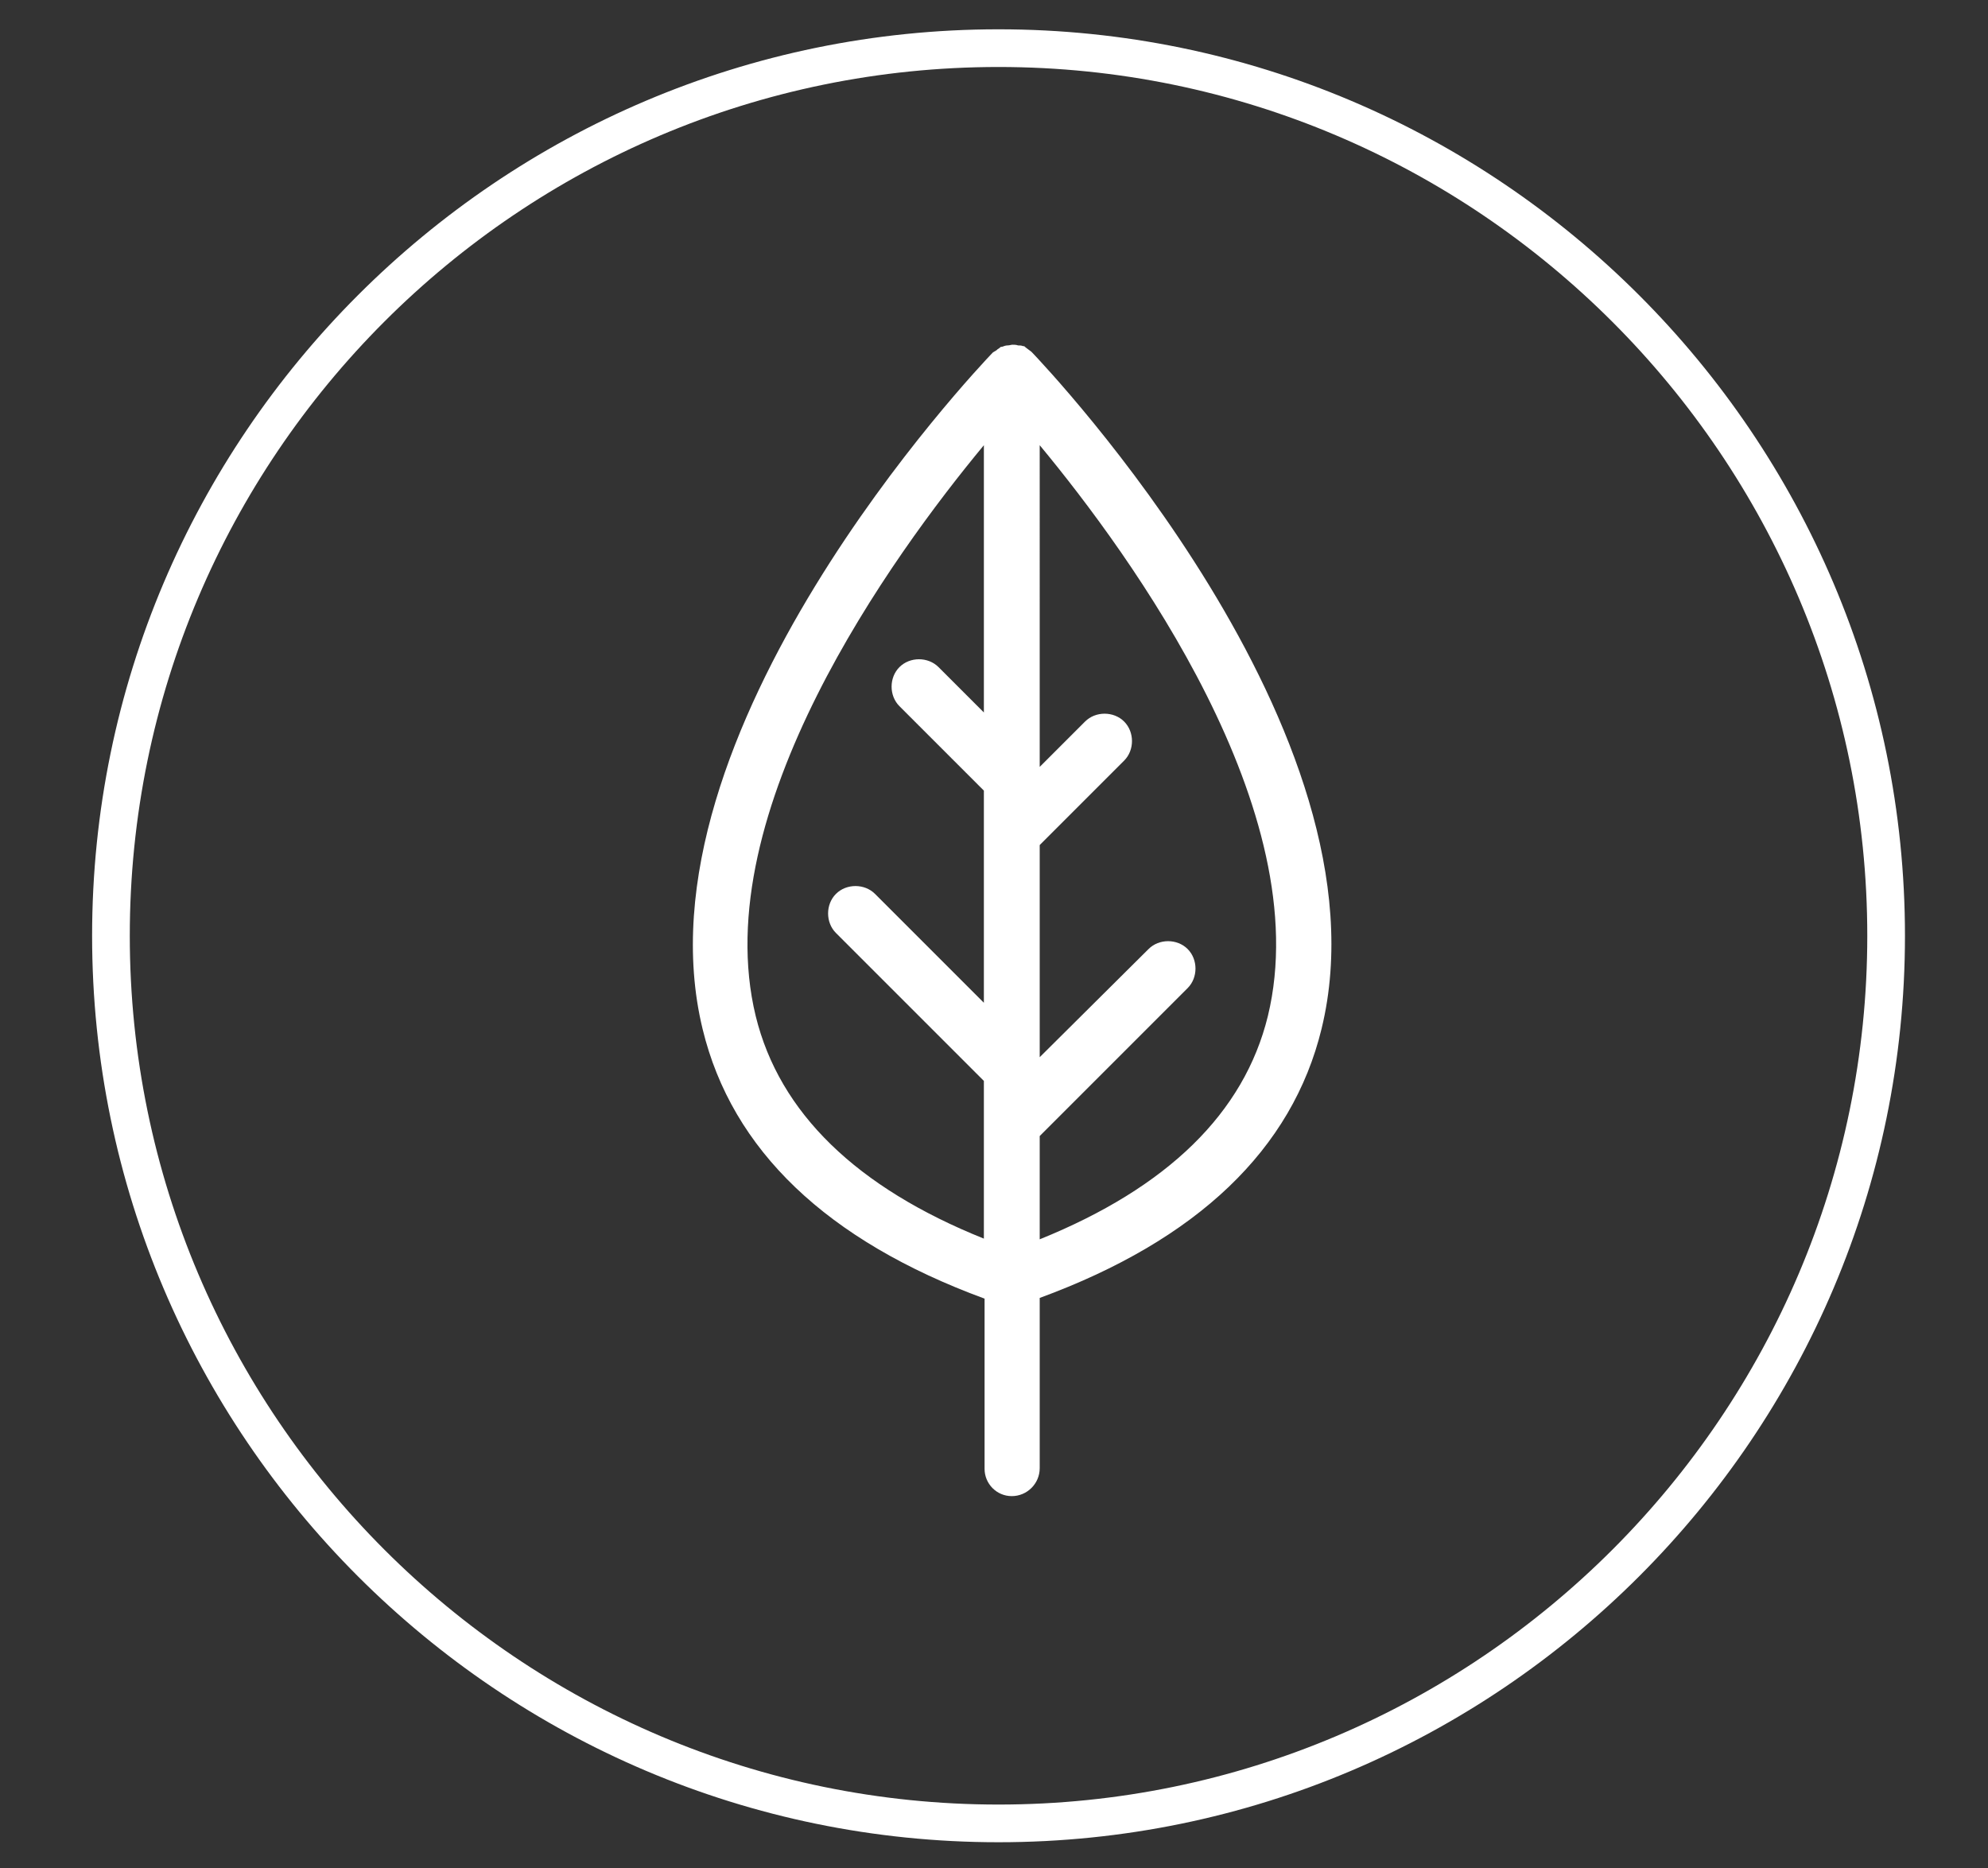 <?xml version="1.0" encoding="utf-8"?>
<!-- Generator: Adobe Illustrator 24.3.0, SVG Export Plug-In . SVG Version: 6.00 Build 0)  -->
<svg version="1.1" id="Layer_1" xmlns="http://www.w3.org/2000/svg" xmlns:xlink="http://www.w3.org/1999/xlink" x="0px" y="0px"
	 viewBox="0 0 284.9 267.7" style="enable-background:new 0 0 284.9 267.7;" xml:space="preserve">
<rect x="0" y="0" width="284.9" height="267.7" fill="#333333" stroke="none"/>
<style type="text/css">
	.st0{fill:#FFFFFF;}
</style>
<g>
	<path class="st0" d="M143.1,264c-71.6,0-129.9-58.3-129.9-129.9S71.5,4.2,143.1,4.2S273,62.5,273,134.1S214.7,264,143.1,264z
		 M143.1,9.6C74.4,9.6,18.6,65.4,18.6,134.1s55.9,124.5,124.5,124.5s124.5-55.9,124.5-124.5S211.7,9.6,143.1,9.6z"/>
</g>
<path class="st0" d="M145,214.4c2.2,0,4-1.8,4-4v-24.4c22.6-8.3,36.2-21.3,40.4-38.6c10.3-42.3-39.4-94.7-41.5-96.9c0,0,0,0,0,0
	c0,0,0,0-0.1-0.1c0,0,0,0,0,0c-0.1-0.1-0.3-0.2-0.4-0.3c-0.1-0.1-0.3-0.2-0.4-0.3c-0.1-0.1-0.2-0.2-0.3-0.2c0,0-0.1,0-0.1,0
	c-0.2-0.1-0.5-0.1-0.7-0.1c-0.3-0.1-0.5-0.1-0.8-0.1c0,0,0,0,0,0c0,0,0,0,0,0c-0.2,0-0.4,0.1-0.7,0.1c-0.3,0-0.5,0.1-0.8,0.2
	c0,0-0.1,0-0.1,0c-0.1,0-0.2,0.1-0.3,0.2c-0.2,0.1-0.3,0.2-0.4,0.3c-0.2,0.1-0.3,0.2-0.5,0.3c0,0,0,0,0,0c0,0,0,0-0.1,0.1
	c0,0,0,0,0,0c-2.1,2.2-51.8,54.6-41.5,96.9c4.2,17.3,17.8,30.3,40.4,38.6v24.4C141.1,212.6,142.8,214.4,145,214.4z M181.7,145.6
	c-3.4,13.9-14.4,24.6-32.7,32v-14.8l21.2-21.2c1.5-1.5,1.5-4.1,0-5.6c-1.5-1.5-4.1-1.5-5.6,0L149,151.5v-30.4l12.1-12.1
	c1.5-1.5,1.5-4.1,0-5.6c-1.5-1.5-4.1-1.5-5.6,0l-6.5,6.5V63.8C162.1,79.6,188.8,116.3,181.7,145.6z M108.3,145.6
	c-7.1-29.2,19.6-66,32.7-81.8v38.3l-6.5-6.5c-1.5-1.5-4.1-1.5-5.6,0c-1.5,1.5-1.5,4.1,0,5.6l12.1,12.1v30.4l-15.6-15.6
	c-1.5-1.5-4.1-1.5-5.6,0c-1.5,1.5-1.5,4.1,0,5.6l21.2,21.2v22.6C122.8,170.2,111.7,159.5,108.3,145.6z"/>
</svg>
